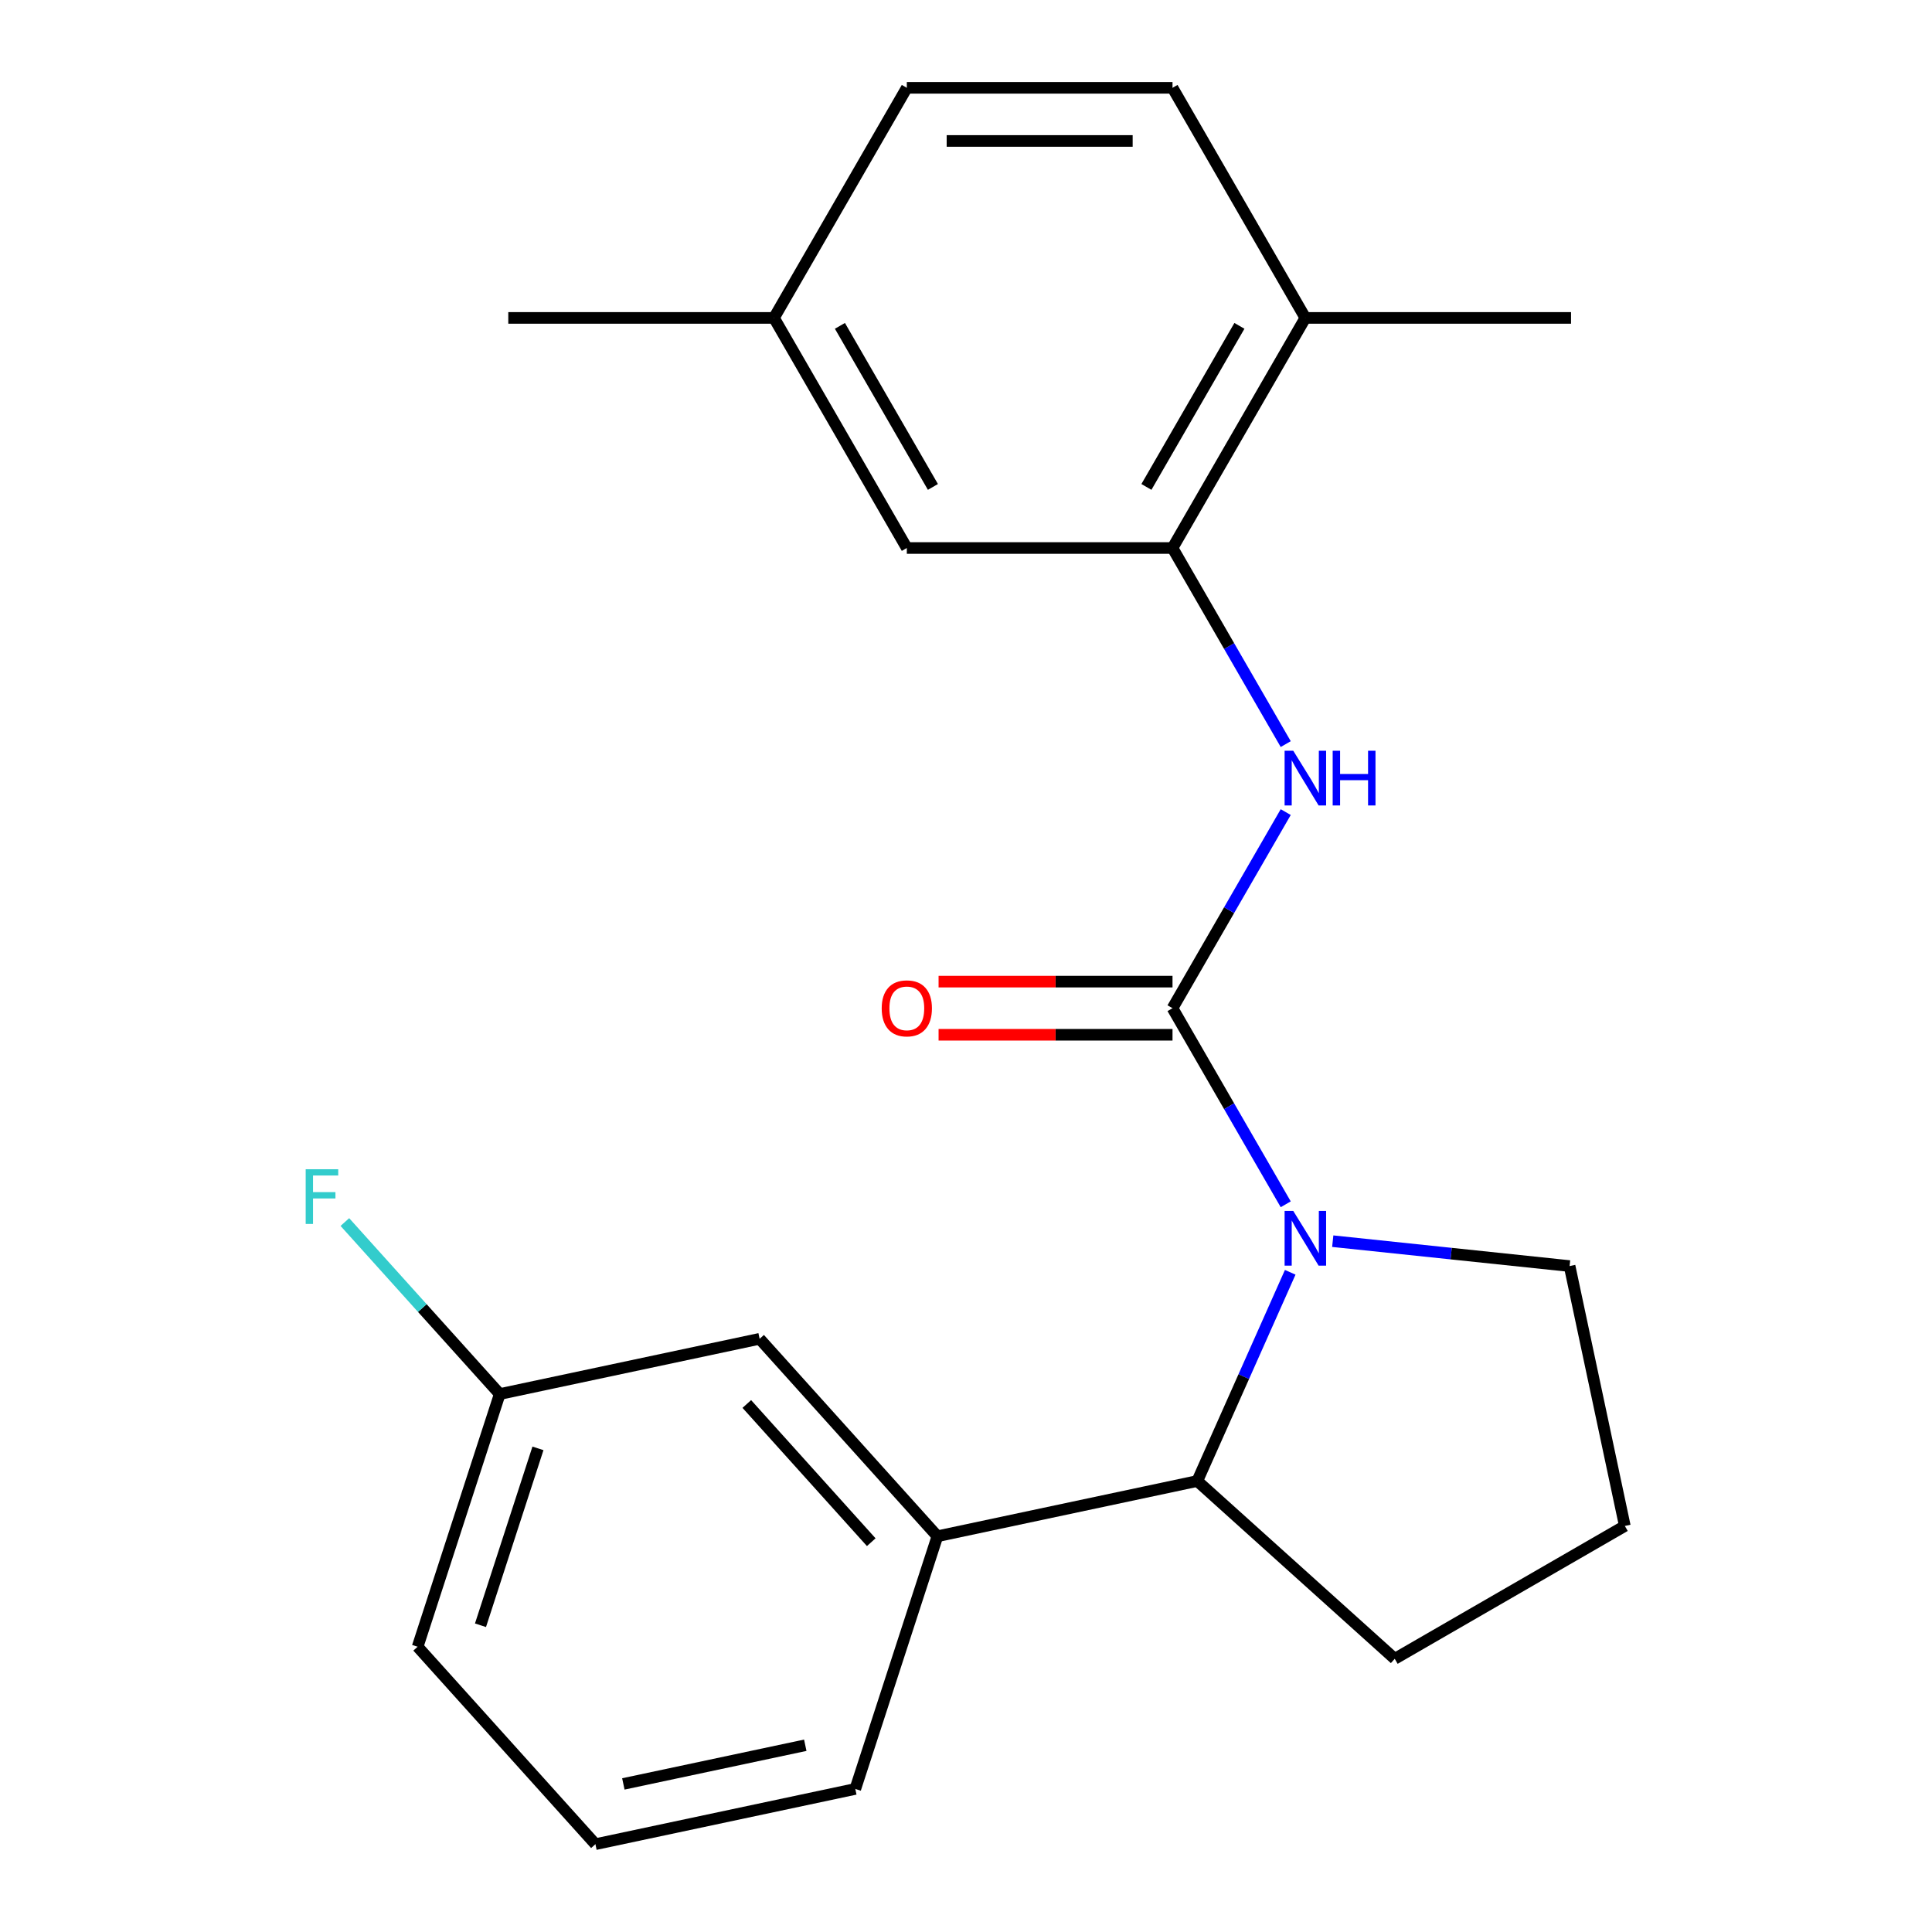 <?xml version='1.0' encoding='iso-8859-1'?>
<svg version='1.1' baseProfile='full'
              xmlns='http://www.w3.org/2000/svg'
                      xmlns:rdkit='http://www.rdkit.org/xml'
                      xmlns:xlink='http://www.w3.org/1999/xlink'
                  xml:space='preserve'
width='1000px' height='1000px' viewBox='0 0 1000 1000'>
<!-- END OF HEADER -->
<rect style='opacity:1.0;fill:#FFFFFF;stroke:none' width='1000' height='1000' x='0' y='0'> </rect>
<path class='bond-0' d='M 606.89,521.842 L 636.19,572.591' style='fill:none;fill-rule:evenodd;stroke:#000000;stroke-width:6px;stroke-linecap:butt;stroke-linejoin:miter;stroke-opacity:1' />
<path class='bond-0' d='M 636.19,572.591 L 665.49,623.341' style='fill:none;fill-rule:evenodd;stroke:#0000FF;stroke-width:6px;stroke-linecap:butt;stroke-linejoin:miter;stroke-opacity:1' />
<path class='bond-1' d='M 606.89,521.842 L 636.19,471.092' style='fill:none;fill-rule:evenodd;stroke:#000000;stroke-width:6px;stroke-linecap:butt;stroke-linejoin:miter;stroke-opacity:1' />
<path class='bond-1' d='M 636.19,471.092 L 665.49,420.343' style='fill:none;fill-rule:evenodd;stroke:#0000FF;stroke-width:6px;stroke-linecap:butt;stroke-linejoin:miter;stroke-opacity:1' />
<path class='bond-5' d='M 606.89,508.09 L 546.348,508.09' style='fill:none;fill-rule:evenodd;stroke:#000000;stroke-width:6px;stroke-linecap:butt;stroke-linejoin:miter;stroke-opacity:1' />
<path class='bond-5' d='M 546.348,508.09 L 485.807,508.09' style='fill:none;fill-rule:evenodd;stroke:#FF0000;stroke-width:6px;stroke-linecap:butt;stroke-linejoin:miter;stroke-opacity:1' />
<path class='bond-5' d='M 606.89,535.594 L 546.348,535.594' style='fill:none;fill-rule:evenodd;stroke:#000000;stroke-width:6px;stroke-linecap:butt;stroke-linejoin:miter;stroke-opacity:1' />
<path class='bond-5' d='M 546.348,535.594 L 485.807,535.594' style='fill:none;fill-rule:evenodd;stroke:#FF0000;stroke-width:6px;stroke-linecap:butt;stroke-linejoin:miter;stroke-opacity:1' />
<path class='bond-2' d='M 667.815,658.537 L 643.765,712.554' style='fill:none;fill-rule:evenodd;stroke:#0000FF;stroke-width:6px;stroke-linecap:butt;stroke-linejoin:miter;stroke-opacity:1' />
<path class='bond-2' d='M 643.765,712.554 L 619.715,766.571' style='fill:none;fill-rule:evenodd;stroke:#000000;stroke-width:6px;stroke-linecap:butt;stroke-linejoin:miter;stroke-opacity:1' />
<path class='bond-10' d='M 689.828,642.429 L 751.123,648.871' style='fill:none;fill-rule:evenodd;stroke:#0000FF;stroke-width:6px;stroke-linecap:butt;stroke-linejoin:miter;stroke-opacity:1' />
<path class='bond-10' d='M 751.123,648.871 L 812.418,655.314' style='fill:none;fill-rule:evenodd;stroke:#000000;stroke-width:6px;stroke-linecap:butt;stroke-linejoin:miter;stroke-opacity:1' />
<path class='bond-3' d='M 665.49,385.147 L 636.19,334.398' style='fill:none;fill-rule:evenodd;stroke:#0000FF;stroke-width:6px;stroke-linecap:butt;stroke-linejoin:miter;stroke-opacity:1' />
<path class='bond-3' d='M 636.19,334.398 L 606.89,283.648' style='fill:none;fill-rule:evenodd;stroke:#000000;stroke-width:6px;stroke-linecap:butt;stroke-linejoin:miter;stroke-opacity:1' />
<path class='bond-4' d='M 619.715,766.571 L 485.199,795.163' style='fill:none;fill-rule:evenodd;stroke:#000000;stroke-width:6px;stroke-linecap:butt;stroke-linejoin:miter;stroke-opacity:1' />
<path class='bond-15' d='M 619.715,766.571 L 721.914,858.59' style='fill:none;fill-rule:evenodd;stroke:#000000;stroke-width:6px;stroke-linecap:butt;stroke-linejoin:miter;stroke-opacity:1' />
<path class='bond-6' d='M 606.89,283.648 L 675.65,164.551' style='fill:none;fill-rule:evenodd;stroke:#000000;stroke-width:6px;stroke-linecap:butt;stroke-linejoin:miter;stroke-opacity:1' />
<path class='bond-6' d='M 593.384,252.032 L 641.517,168.664' style='fill:none;fill-rule:evenodd;stroke:#000000;stroke-width:6px;stroke-linecap:butt;stroke-linejoin:miter;stroke-opacity:1' />
<path class='bond-7' d='M 606.89,283.648 L 469.369,283.648' style='fill:none;fill-rule:evenodd;stroke:#000000;stroke-width:6px;stroke-linecap:butt;stroke-linejoin:miter;stroke-opacity:1' />
<path class='bond-8' d='M 485.199,795.163 L 393.18,692.965' style='fill:none;fill-rule:evenodd;stroke:#000000;stroke-width:6px;stroke-linecap:butt;stroke-linejoin:miter;stroke-opacity:1' />
<path class='bond-8' d='M 450.957,798.237 L 386.543,726.698' style='fill:none;fill-rule:evenodd;stroke:#000000;stroke-width:6px;stroke-linecap:butt;stroke-linejoin:miter;stroke-opacity:1' />
<path class='bond-16' d='M 485.199,795.163 L 442.703,925.953' style='fill:none;fill-rule:evenodd;stroke:#000000;stroke-width:6px;stroke-linecap:butt;stroke-linejoin:miter;stroke-opacity:1' />
<path class='bond-9' d='M 675.65,164.551 L 606.89,45.455' style='fill:none;fill-rule:evenodd;stroke:#000000;stroke-width:6px;stroke-linecap:butt;stroke-linejoin:miter;stroke-opacity:1' />
<path class='bond-19' d='M 675.65,164.551 L 813.171,164.551' style='fill:none;fill-rule:evenodd;stroke:#000000;stroke-width:6px;stroke-linecap:butt;stroke-linejoin:miter;stroke-opacity:1' />
<path class='bond-12' d='M 469.369,283.648 L 400.608,164.551' style='fill:none;fill-rule:evenodd;stroke:#000000;stroke-width:6px;stroke-linecap:butt;stroke-linejoin:miter;stroke-opacity:1' />
<path class='bond-12' d='M 482.874,252.032 L 434.741,168.664' style='fill:none;fill-rule:evenodd;stroke:#000000;stroke-width:6px;stroke-linecap:butt;stroke-linejoin:miter;stroke-opacity:1' />
<path class='bond-11' d='M 393.18,692.965 L 258.664,721.557' style='fill:none;fill-rule:evenodd;stroke:#000000;stroke-width:6px;stroke-linecap:butt;stroke-linejoin:miter;stroke-opacity:1' />
<path class='bond-23' d='M 606.89,45.455 L 469.369,45.455' style='fill:none;fill-rule:evenodd;stroke:#000000;stroke-width:6px;stroke-linecap:butt;stroke-linejoin:miter;stroke-opacity:1' />
<path class='bond-23' d='M 586.262,72.959 L 489.997,72.959' style='fill:none;fill-rule:evenodd;stroke:#000000;stroke-width:6px;stroke-linecap:butt;stroke-linejoin:miter;stroke-opacity:1' />
<path class='bond-17' d='M 812.418,655.314 L 841.01,789.83' style='fill:none;fill-rule:evenodd;stroke:#000000;stroke-width:6px;stroke-linecap:butt;stroke-linejoin:miter;stroke-opacity:1' />
<path class='bond-14' d='M 258.664,721.557 L 218.583,677.043' style='fill:none;fill-rule:evenodd;stroke:#000000;stroke-width:6px;stroke-linecap:butt;stroke-linejoin:miter;stroke-opacity:1' />
<path class='bond-14' d='M 218.583,677.043 L 178.502,632.528' style='fill:none;fill-rule:evenodd;stroke:#33CCCC;stroke-width:6px;stroke-linecap:butt;stroke-linejoin:miter;stroke-opacity:1' />
<path class='bond-24' d='M 258.664,721.557 L 216.167,852.347' style='fill:none;fill-rule:evenodd;stroke:#000000;stroke-width:6px;stroke-linecap:butt;stroke-linejoin:miter;stroke-opacity:1' />
<path class='bond-24' d='M 278.447,749.675 L 248.7,841.228' style='fill:none;fill-rule:evenodd;stroke:#000000;stroke-width:6px;stroke-linecap:butt;stroke-linejoin:miter;stroke-opacity:1' />
<path class='bond-13' d='M 400.608,164.551 L 469.369,45.455' style='fill:none;fill-rule:evenodd;stroke:#000000;stroke-width:6px;stroke-linecap:butt;stroke-linejoin:miter;stroke-opacity:1' />
<path class='bond-21' d='M 400.608,164.551 L 263.087,164.551' style='fill:none;fill-rule:evenodd;stroke:#000000;stroke-width:6px;stroke-linecap:butt;stroke-linejoin:miter;stroke-opacity:1' />
<path class='bond-22' d='M 721.914,858.59 L 841.01,789.83' style='fill:none;fill-rule:evenodd;stroke:#000000;stroke-width:6px;stroke-linecap:butt;stroke-linejoin:miter;stroke-opacity:1' />
<path class='bond-18' d='M 442.703,925.953 L 308.187,954.545' style='fill:none;fill-rule:evenodd;stroke:#000000;stroke-width:6px;stroke-linecap:butt;stroke-linejoin:miter;stroke-opacity:1' />
<path class='bond-18' d='M 416.807,903.339 L 322.646,923.353' style='fill:none;fill-rule:evenodd;stroke:#000000;stroke-width:6px;stroke-linecap:butt;stroke-linejoin:miter;stroke-opacity:1' />
<path class='bond-20' d='M 308.187,954.545 L 216.167,852.347' style='fill:none;fill-rule:evenodd;stroke:#000000;stroke-width:6px;stroke-linecap:butt;stroke-linejoin:miter;stroke-opacity:1' />
<path  class='atom-1' d='M 669.39 626.779
L 678.67 641.779
Q 679.59 643.259, 681.07 645.939
Q 682.55 648.619, 682.63 648.779
L 682.63 626.779
L 686.39 626.779
L 686.39 655.099
L 682.51 655.099
L 672.55 638.699
Q 671.39 636.779, 670.15 634.579
Q 668.95 632.379, 668.59 631.699
L 668.59 655.099
L 664.91 655.099
L 664.91 626.779
L 669.39 626.779
' fill='#0000FF'/>
<path  class='atom-2' d='M 669.39 388.585
L 678.67 403.585
Q 679.59 405.065, 681.07 407.745
Q 682.55 410.425, 682.63 410.585
L 682.63 388.585
L 686.39 388.585
L 686.39 416.905
L 682.51 416.905
L 672.55 400.505
Q 671.39 398.585, 670.15 396.385
Q 668.95 394.185, 668.59 393.505
L 668.59 416.905
L 664.91 416.905
L 664.91 388.585
L 669.39 388.585
' fill='#0000FF'/>
<path  class='atom-2' d='M 689.79 388.585
L 693.63 388.585
L 693.63 400.625
L 708.11 400.625
L 708.11 388.585
L 711.95 388.585
L 711.95 416.905
L 708.11 416.905
L 708.11 403.825
L 693.63 403.825
L 693.63 416.905
L 689.79 416.905
L 689.79 388.585
' fill='#0000FF'/>
<path  class='atom-6' d='M 456.369 521.922
Q 456.369 515.122, 459.729 511.322
Q 463.089 507.522, 469.369 507.522
Q 475.649 507.522, 479.009 511.322
Q 482.369 515.122, 482.369 521.922
Q 482.369 528.802, 478.969 532.722
Q 475.569 536.602, 469.369 536.602
Q 463.129 536.602, 459.729 532.722
Q 456.369 528.842, 456.369 521.922
M 469.369 533.402
Q 473.689 533.402, 476.009 530.522
Q 478.369 527.602, 478.369 521.922
Q 478.369 516.362, 476.009 513.562
Q 473.689 510.722, 469.369 510.722
Q 465.049 510.722, 462.689 513.522
Q 460.369 516.322, 460.369 521.922
Q 460.369 527.642, 462.689 530.522
Q 465.049 533.402, 469.369 533.402
' fill='#FF0000'/>
<path  class='atom-15' d='M 158.224 605.199
L 175.064 605.199
L 175.064 608.439
L 162.024 608.439
L 162.024 617.039
L 173.624 617.039
L 173.624 620.319
L 162.024 620.319
L 162.024 633.519
L 158.224 633.519
L 158.224 605.199
' fill='#33CCCC'/>
</svg>
